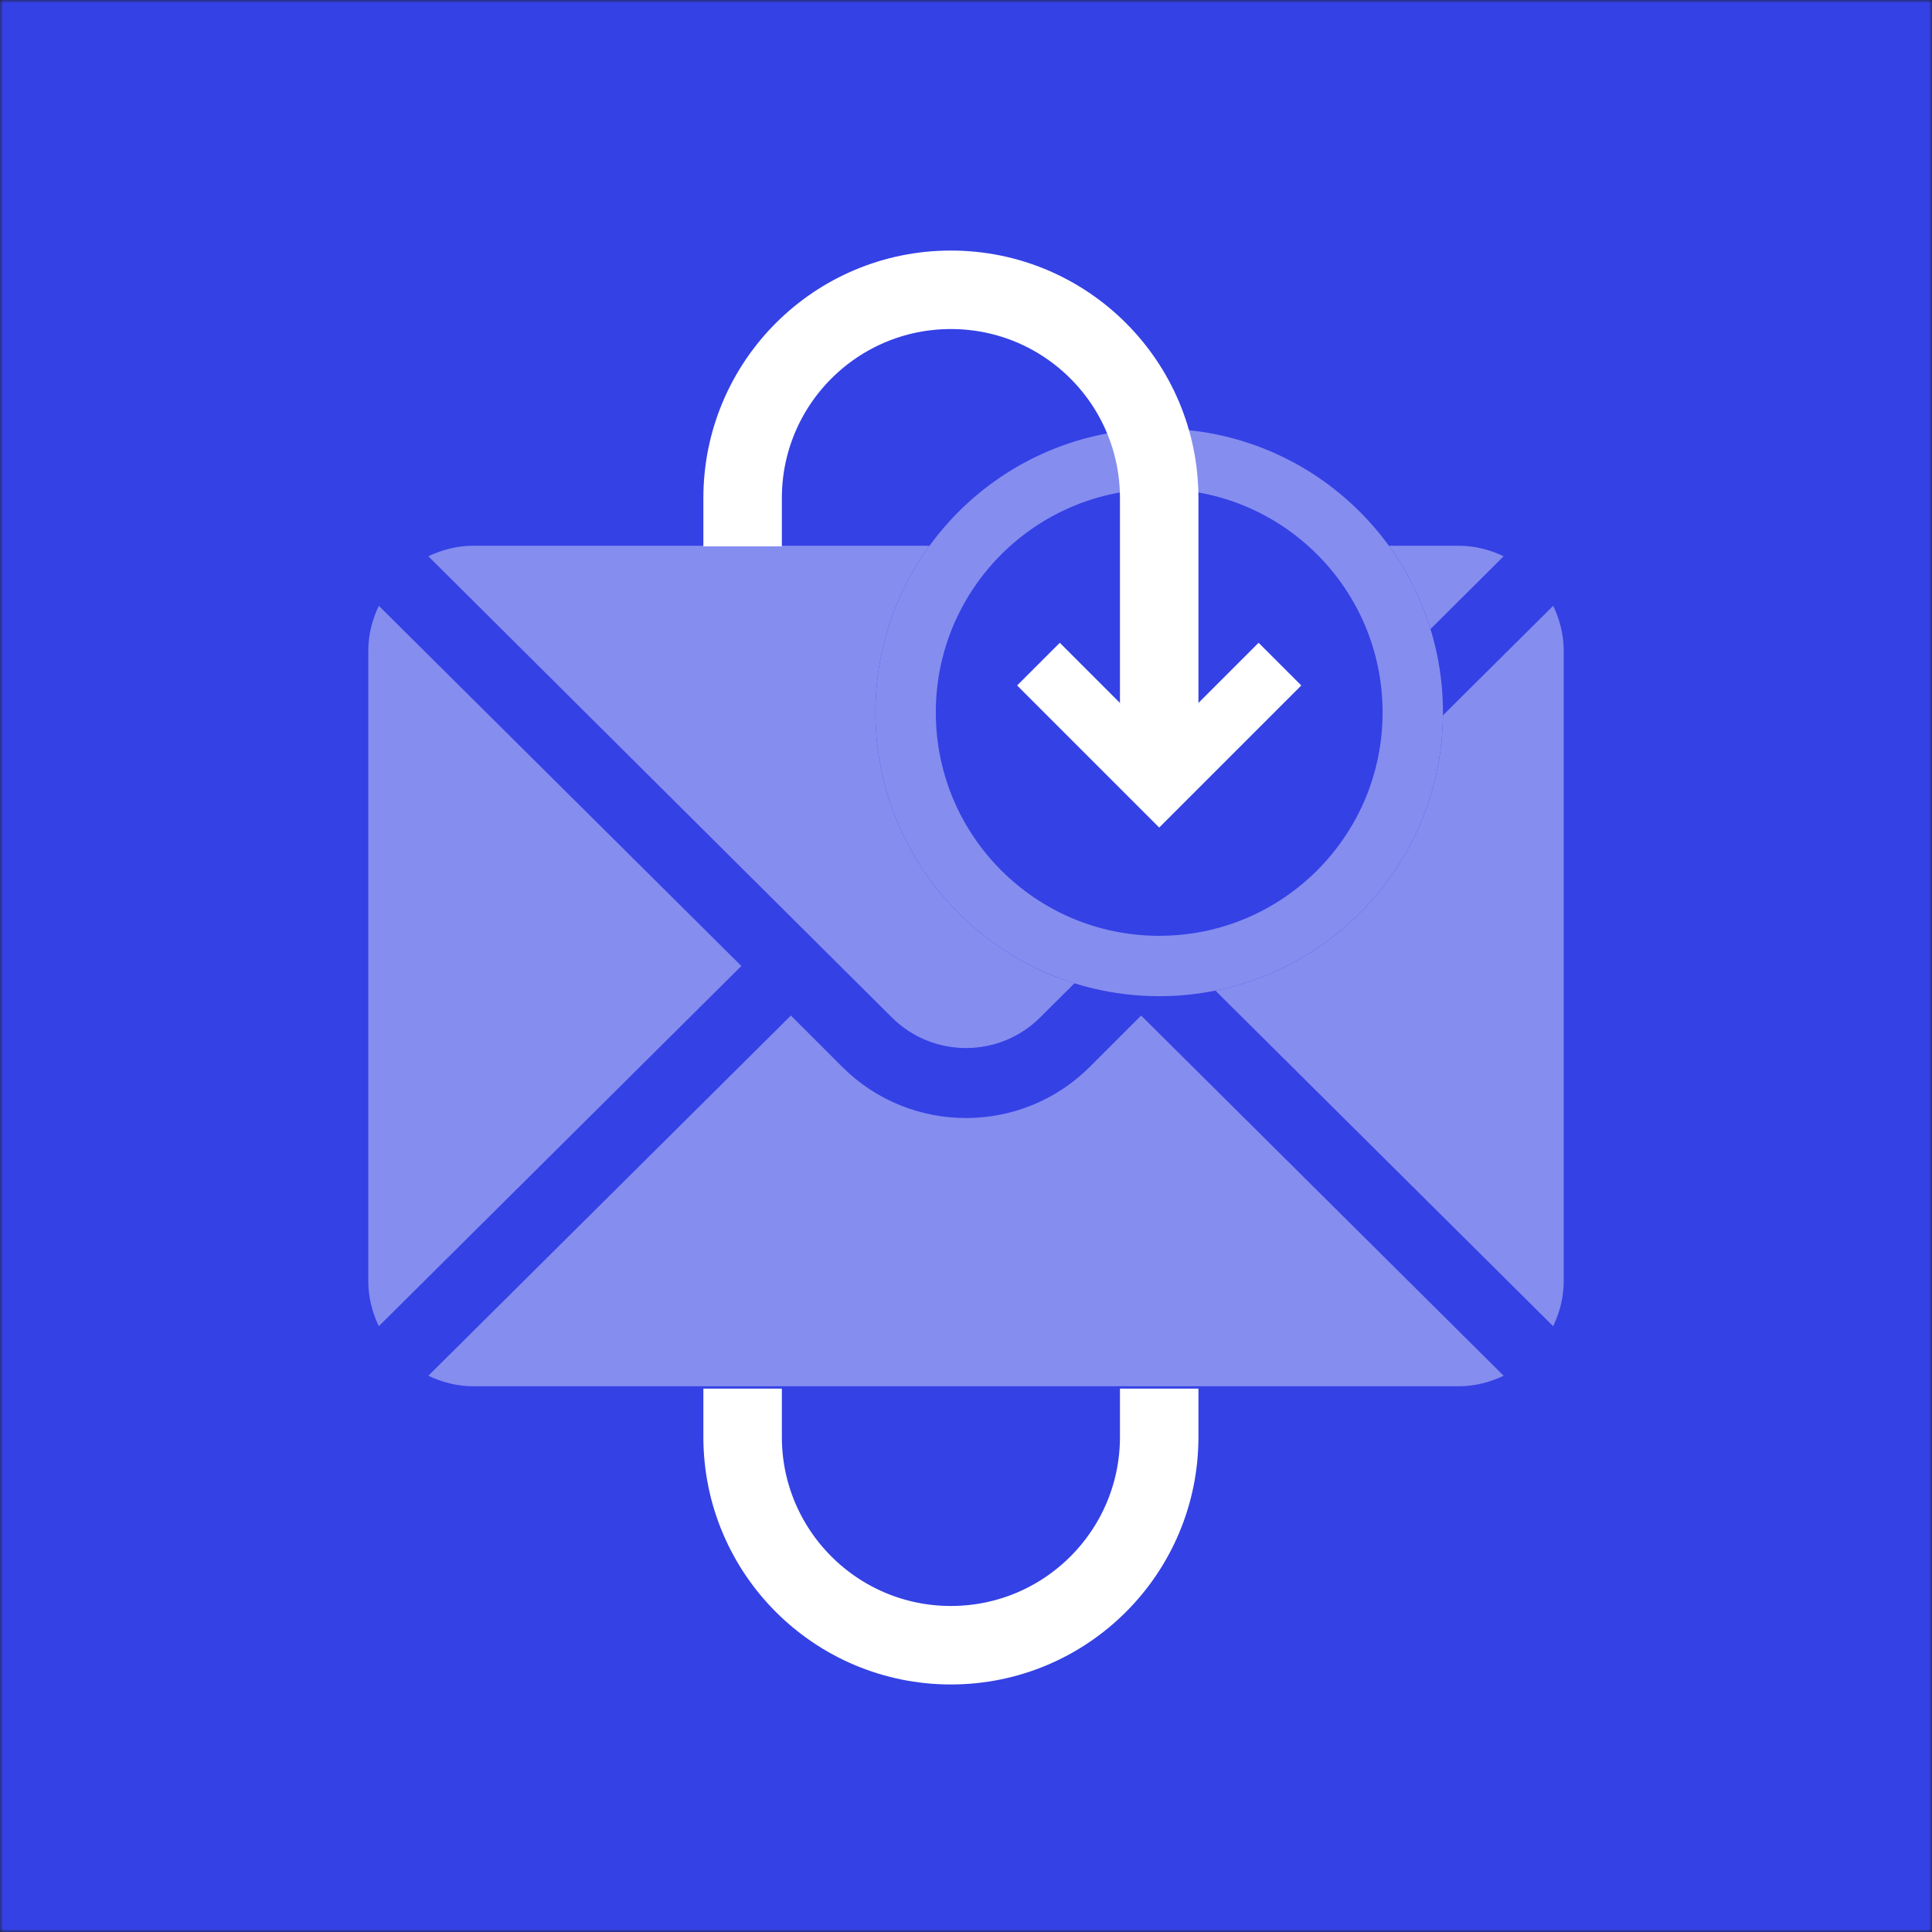 <svg xmlns="http://www.w3.org/2000/svg" width="320" height="320" viewBox="0 0 320 320" fill="none"><rect width="320" height="320" fill="#1E1E1E"></rect><g clip-path="url(#clip0_0_1)"><mask id="mask0_0_1" style="mask-type:luminance" maskUnits="userSpaceOnUse" x="0" y="0" width="320" height="320"><path d="M320 0H0V320H320V0Z" fill="white"></path></mask><g mask="url(#mask0_0_1)"><path d="M320 0H0V320H320V0Z" fill="#3441E5"></path><g filter="url(#filter0_d_0_1)"><path d="M240 90H80C69.507 90 61 98.507 61 109V211C61 221.493 69.507 230 80 230H240C250.493 230 259 221.493 259 211V109C259 98.507 250.493 90 240 90Z" fill="#3441E5"></path></g><g opacity="0.4"><path d="M257.256 100.338L197.207 160L257.256 219.663C258.341 217.394 259 214.886 259 212.208V107.793C259 105.115 258.341 102.607 257.256 100.338Z" fill="white"></path><path d="M241.598 90.391H78.402C75.724 90.391 73.216 91.049 70.947 92.135L147.696 168.497C154.482 175.284 165.518 175.284 172.304 168.497L249.053 92.135C246.784 91.049 244.276 90.391 241.598 90.391Z" fill="white"></path><path d="M62.744 100.338C61.659 102.607 61 105.115 61 107.793V212.208C61 214.886 61.659 217.395 62.744 219.663L122.793 160L62.744 100.338Z" fill="white"></path><path d="M189.004 168.203L180.507 176.7C169.199 188.008 150.8 188.008 139.493 176.7L130.996 168.203L70.947 227.866C73.216 228.951 75.724 229.61 78.402 229.61H241.598C244.276 229.61 246.784 228.951 249.053 227.866L189.004 168.203Z" fill="white"></path></g><g filter="url(#filter1_d_0_1)"><path d="M192 165C217.957 165 239 143.957 239 118C239 92.043 217.957 71 192 71C166.043 71 145 92.043 145 118C145 143.957 166.043 165 192 165Z" fill="#3441E5"></path><path d="M192 160C215.196 160 234 141.196 234 118C234 94.804 215.196 76 192 76C168.804 76 150 94.804 150 118C150 141.196 168.804 160 192 160Z" stroke="#858DEF" stroke-width="10"></path></g><g filter="url(#filter2_d_0_1)"><path d="M123 90.5V82.5C123 63.446 138.446 48 157.5 48C176.554 48 192 63.446 192 82.5V126" stroke="white" stroke-width="13"></path></g><g filter="url(#filter3_d_0_1)"><path d="M192 230V238C192 257.054 176.554 272.5 157.5 272.5C138.446 272.5 123 257.054 123 238V230" stroke="white" stroke-width="13"></path></g><g filter="url(#filter4_d_0_1)"><path d="M172 110L192 130L212 110" stroke="white" stroke-width="10"></path></g></g></g><defs><filter id="filter0_d_0_1" x="53" y="74" width="214" height="156" filterUnits="userSpaceOnUse" color-interpolation-filters="sRGB"><feGaussianBlur stdDeviation="4"></feGaussianBlur></filter><filter id="filter1_d_0_1" x="137" y="71" width="110" height="110" filterUnits="userSpaceOnUse" color-interpolation-filters="sRGB"><feGaussianBlur stdDeviation="4"></feGaussianBlur></filter><filter id="filter2_d_0_1" x="106.5" y="41.5" width="102" height="104.5" filterUnits="userSpaceOnUse" color-interpolation-filters="sRGB"><feGaussianBlur stdDeviation="5"></feGaussianBlur></filter><filter id="filter3_d_0_1" x="106.5" y="230" width="102" height="69" filterUnits="userSpaceOnUse" color-interpolation-filters="sRGB"><feGaussianBlur stdDeviation="5"></feGaussianBlur></filter><filter id="filter4_d_0_1" x="158.464" y="106.464" width="67.071" height="50.607" filterUnits="userSpaceOnUse" color-interpolation-filters="sRGB"><feGaussianBlur stdDeviation="5"></feGaussianBlur></filter><clipPath id="clip0_0_1"><rect width="320" height="320" fill="white"></rect></clipPath></defs></svg>